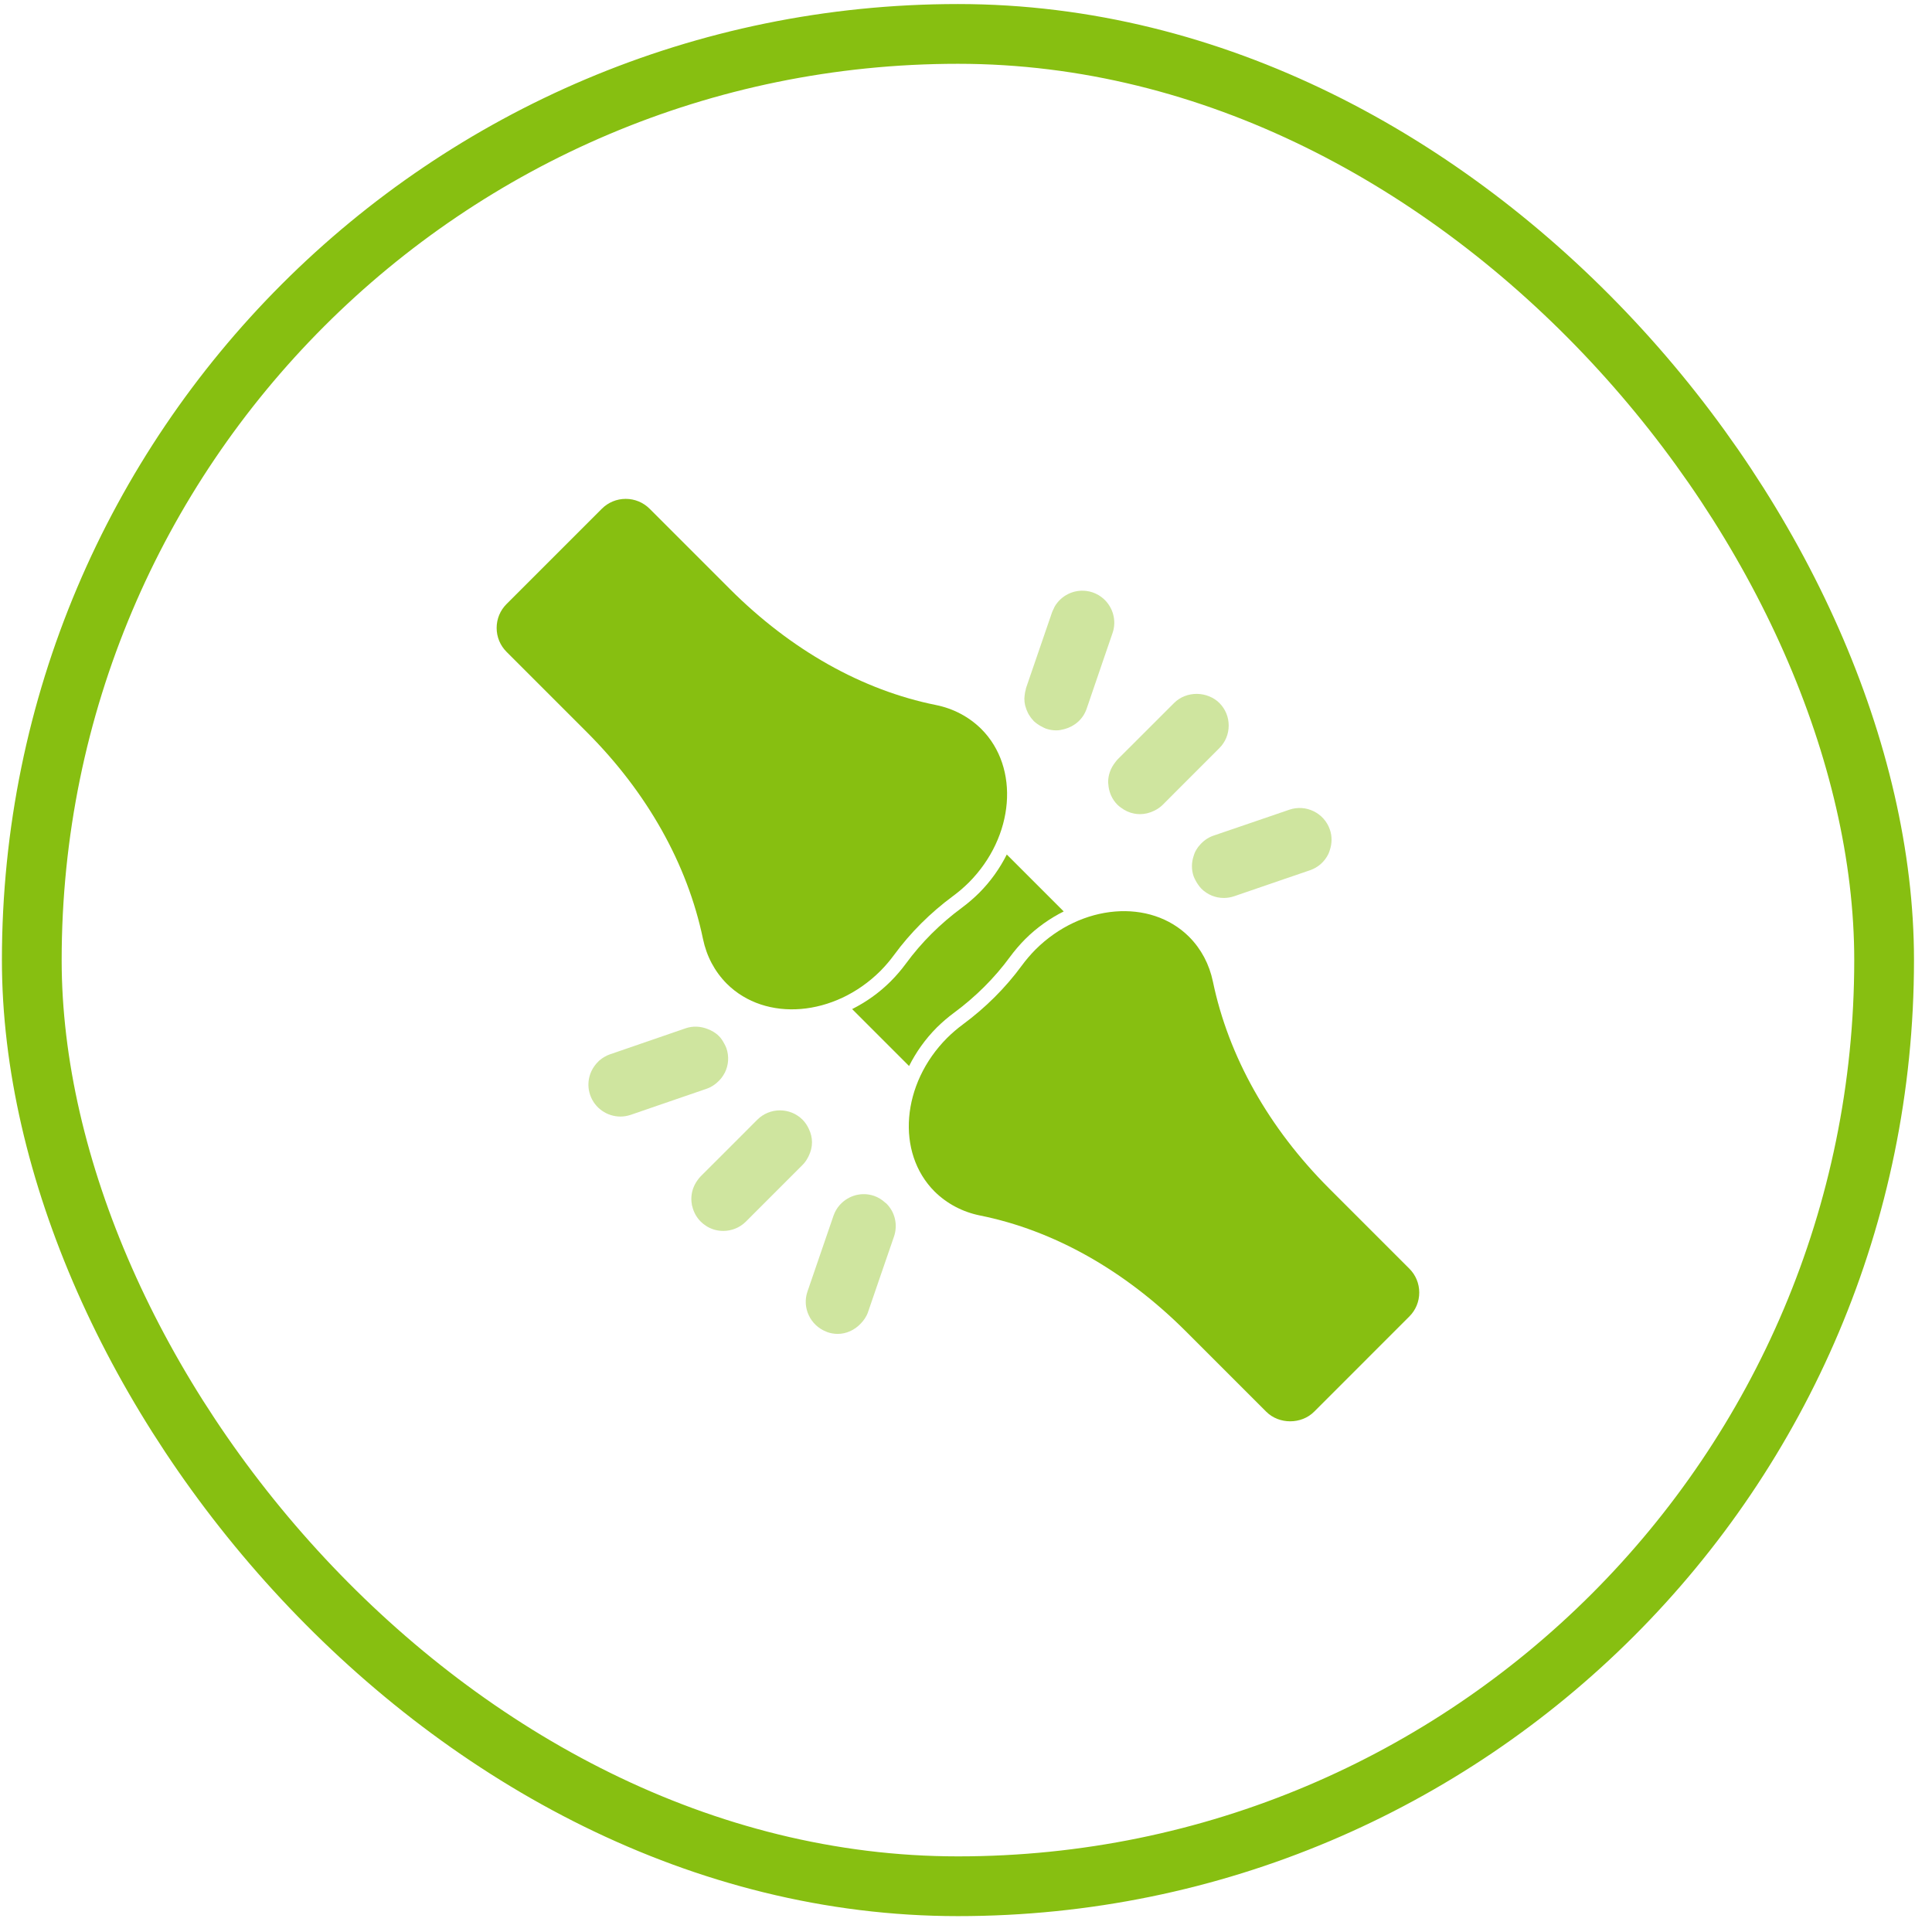 <svg width="97" height="97" viewBox="0 0 97 97" fill="none" xmlns="http://www.w3.org/2000/svg">
<rect x="1.596" y="1.703" width="93" height="93" rx="46.5" stroke="#87BF11" stroke-width="3"/>
<path d="M36.489 49.388C38.438 51.33 41.898 51.044 44.201 48.75C44.452 48.496 44.685 48.224 44.891 47.942C45.709 46.827 46.706 45.832 47.855 44.983C48.13 44.781 48.393 44.554 48.64 44.31C50.935 42.008 51.216 38.548 49.267 36.599C48.649 35.988 47.862 35.572 46.99 35.397C43.289 34.653 39.711 32.638 36.642 29.57L32.617 25.544C32.296 25.224 31.869 25.047 31.416 25.047C30.962 25.047 30.535 25.224 30.215 25.544L25.433 30.326C25.112 30.647 24.935 31.074 24.935 31.527C24.935 31.98 25.112 32.407 25.433 32.728L29.458 36.753C32.492 39.787 34.511 43.378 35.294 47.138C35.477 48.014 35.879 48.771 36.489 49.388Z" fill="#87BF11"/>
<path d="M70.758 63.694L66.733 59.669C63.699 56.635 61.68 53.044 60.897 49.285C60.714 48.408 60.312 47.651 59.702 47.035C57.753 45.093 54.293 45.378 51.99 47.673C51.74 47.926 51.507 48.199 51.3 48.481C50.483 49.595 49.485 50.59 48.336 51.439C48.062 51.641 47.798 51.868 47.551 52.112C45.257 54.414 44.975 57.874 46.924 59.824C47.542 60.434 48.33 60.85 49.202 61.026C52.902 61.769 56.48 63.784 59.549 66.853L63.575 70.879C64.216 71.52 65.335 71.52 65.977 70.879L70.758 66.097C71.079 65.776 71.256 65.349 71.256 64.896C71.256 64.442 71.079 64.015 70.758 63.694Z" fill="#87BF11"/>
<path d="M49.159 44.831C48.886 45.101 48.595 45.351 48.292 45.575C47.203 46.379 46.258 47.322 45.485 48.377C45.257 48.687 45 48.987 44.721 49.268C44.133 49.855 43.474 50.316 42.783 50.663L45.642 53.522C45.988 52.834 46.448 52.177 47.032 51.59C47.306 51.32 47.597 51.07 47.9 50.847C48.989 50.042 49.933 49.1 50.707 48.045C50.935 47.734 51.192 47.434 51.47 47.153C52.057 46.567 52.716 46.106 53.406 45.76L50.548 42.902C50.202 43.59 49.743 44.245 49.159 44.831Z" fill="#87BF11"/>
<path opacity="0.4" d="M55.636 39.272C55.636 39.304 55.643 39.335 55.645 39.366C55.668 39.745 55.817 40.118 56.105 40.406C56.162 40.463 56.224 40.508 56.286 40.554C56.482 40.701 56.701 40.802 56.933 40.846C57.034 40.866 57.138 40.876 57.241 40.876C57.48 40.876 57.717 40.816 57.937 40.71C58.096 40.634 58.247 40.537 58.379 40.405L59.002 39.78L61.219 37.563C61.523 37.259 61.689 36.856 61.689 36.428C61.689 35.999 61.523 35.596 61.219 35.293C61.075 35.149 60.905 35.042 60.722 34.966C60.328 34.801 59.872 34.795 59.475 34.951C59.281 35.027 59.101 35.141 58.949 35.293L57.102 37.139L56.106 38.133C56.061 38.179 56.026 38.231 55.987 38.281C55.758 38.571 55.636 38.919 55.636 39.271C55.636 39.272 55.636 39.272 55.636 39.272Z" fill="#87BF11"/>
<path opacity="0.4" d="M51.492 35.49C51.52 35.592 51.558 35.691 51.606 35.786C51.621 35.817 51.637 35.847 51.655 35.878C51.716 35.98 51.787 36.078 51.873 36.166C51.883 36.177 51.889 36.19 51.899 36.201C51.958 36.259 52.025 36.306 52.091 36.354C52.172 36.413 52.258 36.463 52.35 36.506C52.404 36.532 52.455 36.563 52.513 36.583C52.685 36.642 52.859 36.67 53.032 36.67C53.172 36.67 53.308 36.642 53.442 36.606C53.944 36.474 54.375 36.112 54.555 35.589L55.44 33L55.858 31.782C56.072 31.159 55.877 30.493 55.418 30.074C55.261 29.931 55.075 29.817 54.864 29.744C54.759 29.708 54.653 29.683 54.547 29.67C53.911 29.587 53.281 29.895 52.956 30.448C52.935 30.483 52.921 30.525 52.903 30.562C52.875 30.621 52.843 30.677 52.821 30.74L52.82 30.742C52.82 30.743 52.82 30.743 52.82 30.744L52.764 30.906L51.515 34.544C51.509 34.563 51.51 34.583 51.504 34.602C51.473 34.706 51.454 34.811 51.444 34.915C51.44 34.955 51.434 34.995 51.433 35.035C51.433 35.048 51.43 35.062 51.43 35.075C51.43 35.186 51.444 35.296 51.466 35.404C51.472 35.433 51.484 35.461 51.492 35.49Z" fill="#87BF11"/>
<path opacity="0.4" d="M60.209 42.462C60.193 42.481 60.176 42.499 60.161 42.518C60.102 42.598 60.048 42.682 60.004 42.772C59.972 42.837 59.951 42.907 59.929 42.976C59.818 43.307 59.813 43.662 59.929 43.999C59.953 44.07 59.991 44.134 60.024 44.2C60.062 44.275 60.105 44.347 60.154 44.415C60.203 44.482 60.251 44.551 60.311 44.611C60.311 44.612 60.311 44.612 60.311 44.612C60.619 44.92 61.025 45.084 61.443 45.084C61.618 45.084 61.795 45.055 61.968 44.996L64.465 44.139L65.776 43.691C66.18 43.551 66.504 43.264 66.695 42.875C66.726 42.81 66.746 42.742 66.768 42.675C66.879 42.343 66.885 41.988 66.769 41.651C66.482 40.814 65.565 40.366 64.73 40.654L63.91 40.935L60.923 41.956C60.637 42.054 60.395 42.233 60.209 42.462Z" fill="#87BF11"/>
<path opacity="0.4" d="M44.432 60.37C44.272 60.227 44.092 60.113 43.887 60.042C43.264 59.829 42.603 60.021 42.185 60.475C42.181 60.48 42.175 60.483 42.17 60.489C42.031 60.644 41.919 60.829 41.847 61.039L40.541 64.843L40.54 64.846C40.261 65.656 40.683 66.545 41.48 66.856C41.5 66.863 41.518 66.875 41.538 66.882C41.539 66.882 41.54 66.883 41.54 66.883C41.709 66.942 41.886 66.971 42.055 66.971C42.499 66.971 42.913 66.773 43.215 66.453C43.368 66.291 43.501 66.108 43.578 65.885L44.161 64.185L44.886 62.081C45.084 61.493 44.937 60.861 44.504 60.427C44.481 60.405 44.455 60.39 44.432 60.37Z" fill="#87BF11"/>
<path opacity="0.4" d="M40.768 57.352C40.768 57.12 40.711 56.892 40.609 56.679C40.532 56.512 40.431 56.354 40.294 56.217C39.667 55.592 38.649 55.592 38.023 56.217L36.215 58.026L35.18 59.059C35.118 59.122 35.066 59.191 35.015 59.262C34.819 59.533 34.71 59.855 34.71 60.196C34.71 60.197 34.709 60.197 34.709 60.198C34.709 60.292 34.721 60.385 34.737 60.476C34.739 60.488 34.738 60.5 34.74 60.512C34.744 60.53 34.752 60.547 34.757 60.565C34.824 60.852 34.966 61.117 35.18 61.331C35.258 61.409 35.343 61.478 35.432 61.537C35.698 61.714 36.003 61.801 36.312 61.801C36.724 61.801 37.136 61.646 37.452 61.33L38.06 60.721L40.294 58.487C40.427 58.354 40.526 58.2 40.602 58.039C40.708 57.822 40.768 57.59 40.768 57.352Z" fill="#87BF11"/>
<path opacity="0.4" d="M36.095 54.264C36.2 54.158 36.291 54.039 36.362 53.905C36.372 53.886 36.385 53.871 36.394 53.852C36.583 53.467 36.61 53.031 36.47 52.626C36.442 52.542 36.4 52.467 36.359 52.391C36.286 52.253 36.201 52.124 36.092 52.015C36.091 52.015 36.091 52.015 36.091 52.015C36.09 52.014 36.089 52.013 36.088 52.012C36.088 52.013 36.088 52.012 36.088 52.012C35.923 51.847 35.725 51.738 35.517 51.659C35.175 51.527 34.796 51.502 34.43 51.625L31.439 52.655L30.627 52.934C30.426 53.003 30.249 53.11 30.098 53.241C30.092 53.247 30.084 53.25 30.078 53.256C30.063 53.27 30.051 53.286 30.037 53.3C29.603 53.719 29.421 54.363 29.628 54.971C29.857 55.64 30.482 56.059 31.151 56.059C31.32 56.059 31.496 56.03 31.673 55.971L33.293 55.413L35.473 54.665C35.714 54.582 35.922 54.441 36.095 54.264Z" fill="#87BF11"/>
</svg>
